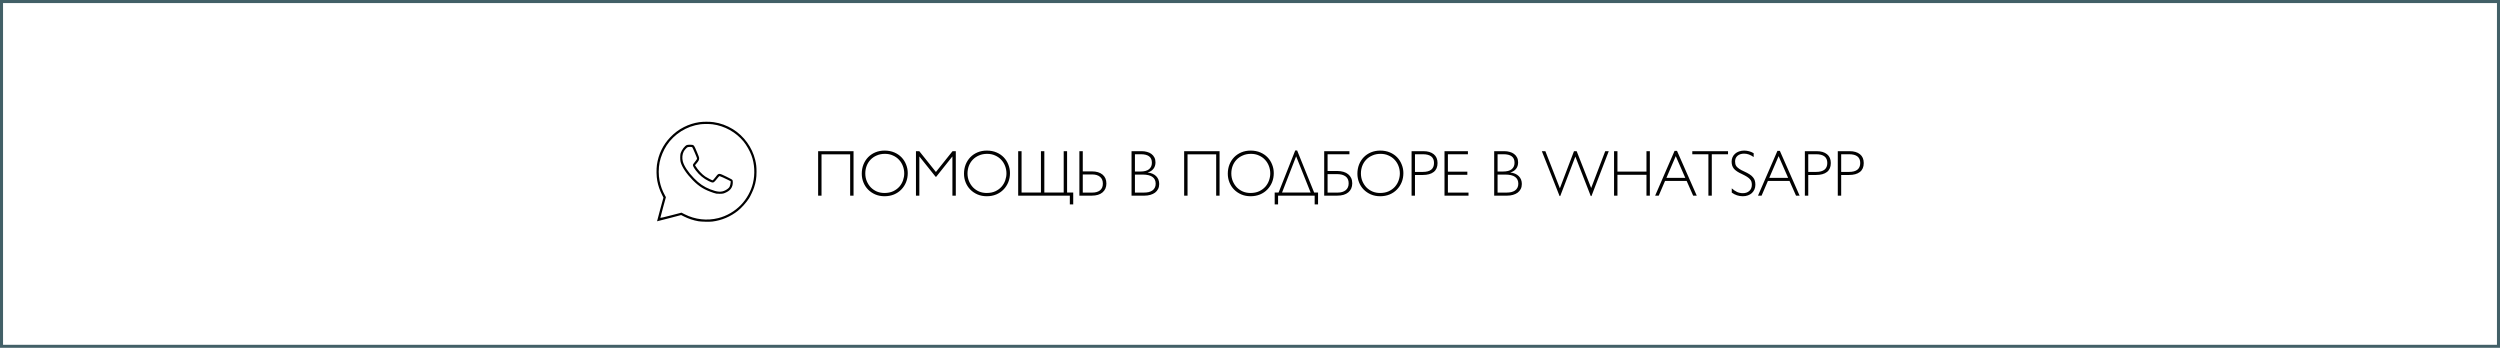 <?xml version="1.0" encoding="UTF-8"?> <svg xmlns="http://www.w3.org/2000/svg" width="575" height="80" viewBox="0 0 575 80" fill="none"> <path d="M188.17 34.77H196.315V45H195.535V35.49H188.95V45H188.17V34.77ZM203.458 34.635C204.278 34.635 205.018 34.775 205.678 35.055C206.338 35.335 206.898 35.715 207.358 36.195C207.818 36.675 208.168 37.23 208.408 37.86C208.658 38.48 208.783 39.135 208.783 39.825C208.783 40.565 208.653 41.26 208.393 41.91C208.133 42.55 207.768 43.11 207.298 43.59C206.838 44.07 206.278 44.45 205.618 44.73C204.958 45 204.233 45.135 203.443 45.135C202.663 45.135 201.948 44.995 201.298 44.715C200.658 44.435 200.108 44.06 199.648 43.59C199.188 43.12 198.833 42.57 198.583 41.94C198.333 41.31 198.208 40.65 198.208 39.96C198.208 39.21 198.333 38.51 198.583 37.86C198.843 37.21 199.203 36.645 199.663 36.165C200.133 35.685 200.688 35.31 201.328 35.04C201.978 34.77 202.688 34.635 203.458 34.635ZM203.533 35.385C202.833 35.385 202.203 35.51 201.643 35.76C201.083 36 200.608 36.325 200.218 36.735C199.828 37.145 199.528 37.625 199.318 38.175C199.118 38.725 199.018 39.3 199.018 39.9C199.018 40.54 199.133 41.135 199.363 41.685C199.593 42.225 199.903 42.7 200.293 43.11C200.693 43.51 201.158 43.825 201.688 44.055C202.228 44.275 202.808 44.385 203.428 44.385C204.178 44.385 204.838 44.255 205.408 43.995C205.978 43.725 206.453 43.38 206.833 42.96C207.213 42.53 207.498 42.045 207.688 41.505C207.878 40.965 207.973 40.425 207.973 39.885C207.973 39.285 207.868 38.715 207.658 38.175C207.448 37.625 207.148 37.145 206.758 36.735C206.378 36.325 205.913 36 205.363 35.76C204.823 35.51 204.213 35.385 203.533 35.385ZM210.67 34.77H211.435L215.26 39.555L219.085 34.77H219.835V45H219.055V36.015H219.025L215.32 40.665H215.2L211.48 36.015H211.45V45H210.67V34.77ZM226.969 34.635C227.789 34.635 228.529 34.775 229.189 35.055C229.849 35.335 230.409 35.715 230.869 36.195C231.329 36.675 231.679 37.23 231.919 37.86C232.169 38.48 232.294 39.135 232.294 39.825C232.294 40.565 232.164 41.26 231.904 41.91C231.644 42.55 231.279 43.11 230.809 43.59C230.349 44.07 229.789 44.45 229.129 44.73C228.469 45 227.744 45.135 226.954 45.135C226.174 45.135 225.459 44.995 224.809 44.715C224.169 44.435 223.619 44.06 223.159 43.59C222.699 43.12 222.344 42.57 222.094 41.94C221.844 41.31 221.719 40.65 221.719 39.96C221.719 39.21 221.844 38.51 222.094 37.86C222.354 37.21 222.714 36.645 223.174 36.165C223.644 35.685 224.199 35.31 224.839 35.04C225.489 34.77 226.199 34.635 226.969 34.635ZM227.044 35.385C226.344 35.385 225.714 35.51 225.154 35.76C224.594 36 224.119 36.325 223.729 36.735C223.339 37.145 223.039 37.625 222.829 38.175C222.629 38.725 222.529 39.3 222.529 39.9C222.529 40.54 222.644 41.135 222.874 41.685C223.104 42.225 223.414 42.7 223.804 43.11C224.204 43.51 224.669 43.825 225.199 44.055C225.739 44.275 226.319 44.385 226.939 44.385C227.689 44.385 228.349 44.255 228.919 43.995C229.489 43.725 229.964 43.38 230.344 42.96C230.724 42.53 231.009 42.045 231.199 41.505C231.389 40.965 231.484 40.425 231.484 39.885C231.484 39.285 231.379 38.715 231.169 38.175C230.959 37.625 230.659 37.145 230.269 36.735C229.889 36.325 229.424 36 228.874 35.76C228.334 35.51 227.724 35.385 227.044 35.385ZM234.181 34.77H234.961V44.28H239.416V34.77H240.196V44.28H244.651V34.77H245.431V44.28H246.841V47.01H246.061V45H234.181V34.77ZM248.258 34.77H249.038V39.42H251.153C252.183 39.42 252.993 39.665 253.583 40.155C254.173 40.645 254.468 41.33 254.468 42.21C254.468 43.06 254.173 43.74 253.583 44.25C253.003 44.75 252.173 45 251.093 45H248.258V34.77ZM251.243 44.295C251.973 44.295 252.558 44.125 252.998 43.785C253.438 43.435 253.658 42.92 253.658 42.24C253.658 41.54 253.438 41.015 252.998 40.665C252.558 40.305 251.968 40.125 251.228 40.125H249.038V44.295H251.243ZM262.595 34.77C263.025 34.77 263.43 34.825 263.81 34.935C264.2 35.035 264.535 35.19 264.815 35.4C265.105 35.61 265.335 35.88 265.505 36.21C265.675 36.53 265.76 36.91 265.76 37.35C265.76 37.94 265.6 38.435 265.28 38.835C264.97 39.235 264.525 39.515 263.945 39.675C264.785 39.765 265.44 40.045 265.91 40.515C266.38 40.985 266.615 41.585 266.615 42.315C266.615 42.745 266.53 43.13 266.36 43.47C266.19 43.8 265.955 44.08 265.655 44.31C265.355 44.53 264.995 44.7 264.575 44.82C264.165 44.94 263.715 45 263.225 45H260.255V34.77H262.595ZM261.035 39.45H262.265C263.175 39.45 263.845 39.275 264.275 38.925C264.715 38.565 264.935 38.07 264.935 37.44C264.935 36.76 264.72 36.265 264.29 35.955C263.87 35.635 263.235 35.475 262.385 35.475H261.035V39.45ZM263.09 44.295C263.48 44.295 263.84 44.26 264.17 44.19C264.5 44.11 264.785 43.99 265.025 43.83C265.275 43.66 265.465 43.445 265.595 43.185C265.735 42.925 265.805 42.615 265.805 42.255C265.805 41.565 265.56 41.045 265.07 40.695C264.58 40.335 263.835 40.155 262.835 40.155H261.035V44.295H263.09ZM272.355 34.77H280.5V45H279.72V35.49H273.135V45H272.355V34.77ZM287.643 34.635C288.463 34.635 289.203 34.775 289.863 35.055C290.523 35.335 291.083 35.715 291.543 36.195C292.003 36.675 292.353 37.23 292.593 37.86C292.843 38.48 292.968 39.135 292.968 39.825C292.968 40.565 292.838 41.26 292.578 41.91C292.318 42.55 291.953 43.11 291.483 43.59C291.023 44.07 290.463 44.45 289.803 44.73C289.143 45 288.418 45.135 287.628 45.135C286.848 45.135 286.133 44.995 285.483 44.715C284.843 44.435 284.293 44.06 283.833 43.59C283.373 43.12 283.018 42.57 282.768 41.94C282.518 41.31 282.393 40.65 282.393 39.96C282.393 39.21 282.518 38.51 282.768 37.86C283.028 37.21 283.388 36.645 283.848 36.165C284.318 35.685 284.873 35.31 285.513 35.04C286.163 34.77 286.873 34.635 287.643 34.635ZM287.718 35.385C287.018 35.385 286.388 35.51 285.828 35.76C285.268 36 284.793 36.325 284.403 36.735C284.013 37.145 283.713 37.625 283.503 38.175C283.303 38.725 283.203 39.3 283.203 39.9C283.203 40.54 283.318 41.135 283.548 41.685C283.778 42.225 284.088 42.7 284.478 43.11C284.878 43.51 285.343 43.825 285.873 44.055C286.413 44.275 286.993 44.385 287.613 44.385C288.363 44.385 289.023 44.255 289.593 43.995C290.163 43.725 290.638 43.38 291.018 42.96C291.398 42.53 291.683 42.045 291.873 41.505C292.063 40.965 292.158 40.425 292.158 39.885C292.158 39.285 292.053 38.715 291.843 38.175C291.633 37.625 291.333 37.145 290.943 36.735C290.563 36.325 290.098 36 289.548 35.76C289.008 35.51 288.398 35.385 287.718 35.385ZM293.178 44.28H294.078L297.903 34.605H298.338L302.253 44.28H303.153V47.01H302.373V45H293.958V47.01H293.178V44.28ZM301.443 44.28L298.113 35.955L294.873 44.28H301.443ZM310.371 34.77V35.475H305.346V39.33H307.611C308.121 39.33 308.586 39.395 309.006 39.525C309.426 39.645 309.786 39.83 310.086 40.08C310.386 40.32 310.616 40.615 310.776 40.965C310.936 41.315 311.016 41.715 311.016 42.165C311.016 43.045 310.711 43.74 310.101 44.25C309.501 44.75 308.651 45 307.551 45H304.566V34.77H310.371ZM307.686 44.295C308.436 44.295 309.041 44.115 309.501 43.755C309.961 43.385 310.191 42.855 310.191 42.165C310.191 41.445 309.956 40.915 309.486 40.575C309.016 40.225 308.371 40.05 307.551 40.05H305.346V44.295H307.686ZM317.452 34.635C318.272 34.635 319.012 34.775 319.672 35.055C320.332 35.335 320.892 35.715 321.352 36.195C321.812 36.675 322.162 37.23 322.402 37.86C322.652 38.48 322.777 39.135 322.777 39.825C322.777 40.565 322.647 41.26 322.387 41.91C322.127 42.55 321.762 43.11 321.292 43.59C320.832 44.07 320.272 44.45 319.612 44.73C318.952 45 318.227 45.135 317.437 45.135C316.657 45.135 315.942 44.995 315.292 44.715C314.652 44.435 314.102 44.06 313.642 43.59C313.182 43.12 312.827 42.57 312.577 41.94C312.327 41.31 312.202 40.65 312.202 39.96C312.202 39.21 312.327 38.51 312.577 37.86C312.837 37.21 313.197 36.645 313.657 36.165C314.127 35.685 314.682 35.31 315.322 35.04C315.972 34.77 316.682 34.635 317.452 34.635ZM317.527 35.385C316.827 35.385 316.197 35.51 315.637 35.76C315.077 36 314.602 36.325 314.212 36.735C313.822 37.145 313.522 37.625 313.312 38.175C313.112 38.725 313.012 39.3 313.012 39.9C313.012 40.54 313.127 41.135 313.357 41.685C313.587 42.225 313.897 42.7 314.287 43.11C314.687 43.51 315.152 43.825 315.682 44.055C316.222 44.275 316.802 44.385 317.422 44.385C318.172 44.385 318.832 44.255 319.402 43.995C319.972 43.725 320.447 43.38 320.827 42.96C321.207 42.53 321.492 42.045 321.682 41.505C321.872 40.965 321.967 40.425 321.967 39.885C321.967 39.285 321.862 38.715 321.652 38.175C321.442 37.625 321.142 37.145 320.752 36.735C320.372 36.325 319.907 36 319.357 35.76C318.817 35.51 318.207 35.385 317.527 35.385ZM327.379 34.77C328.389 34.77 329.184 35.005 329.764 35.475C330.344 35.945 330.634 36.62 330.634 37.5C330.634 38.41 330.339 39.095 329.749 39.555C329.159 40.015 328.319 40.245 327.229 40.245H325.444V45H324.664V34.77H327.379ZM325.444 39.54H327.244C328.964 39.54 329.824 38.855 329.824 37.485C329.824 36.145 328.964 35.475 327.244 35.475H325.444V39.54ZM337.622 34.77V35.475H333.017V39.48H337.487V40.2H333.017V44.295H337.757V45H332.237V34.77H337.622ZM346.003 34.77C346.433 34.77 346.838 34.825 347.218 34.935C347.608 35.035 347.943 35.19 348.223 35.4C348.513 35.61 348.743 35.88 348.913 36.21C349.083 36.53 349.168 36.91 349.168 37.35C349.168 37.94 349.008 38.435 348.688 38.835C348.378 39.235 347.933 39.515 347.353 39.675C348.193 39.765 348.848 40.045 349.318 40.515C349.788 40.985 350.023 41.585 350.023 42.315C350.023 42.745 349.938 43.13 349.768 43.47C349.598 43.8 349.363 44.08 349.063 44.31C348.763 44.53 348.403 44.7 347.983 44.82C347.573 44.94 347.123 45 346.633 45H343.663V34.77H346.003ZM344.443 39.45H345.673C346.583 39.45 347.253 39.275 347.683 38.925C348.123 38.565 348.343 38.07 348.343 37.44C348.343 36.76 348.128 36.265 347.698 35.955C347.278 35.635 346.643 35.475 345.793 35.475H344.443V39.45ZM346.498 44.295C346.888 44.295 347.248 44.26 347.578 44.19C347.908 44.11 348.193 43.99 348.433 43.83C348.683 43.66 348.873 43.445 349.003 43.185C349.143 42.925 349.213 42.615 349.213 42.255C349.213 41.565 348.968 41.045 348.478 40.695C347.988 40.335 347.243 40.155 346.243 40.155H344.443V44.295H346.498ZM354.623 34.77H355.433L358.763 43.29H358.778L362.018 34.77H362.633L365.963 43.23H365.978L369.203 34.77H370.013L366.038 45.09H365.873L362.333 36.015L358.853 45.09H358.703L354.623 34.77ZM372.012 34.77V39.465H378.687V34.77H379.467V45H378.687V40.2H372.012V45H371.232V34.77H372.012ZM385.708 34.695L390.253 45H389.428L387.928 41.61H382.963L381.508 45H380.683L385.153 34.695H385.708ZM383.278 40.905H387.613L385.423 35.91L383.278 40.905ZM397.447 34.77V35.475H393.712V45H392.932V35.475H389.227V34.77H397.447ZM401.154 34.635C401.534 34.635 401.909 34.685 402.279 34.785C402.649 34.885 403.004 35.035 403.344 35.235V36.12C402.624 35.6 401.889 35.34 401.139 35.34C400.509 35.34 400.004 35.505 399.624 35.835C399.254 36.165 399.069 36.595 399.069 37.125C399.069 37.325 399.089 37.52 399.129 37.71C399.169 37.9 399.259 38.09 399.399 38.28C399.549 38.46 399.759 38.645 400.029 38.835C400.299 39.025 400.664 39.22 401.124 39.42C401.634 39.65 402.059 39.875 402.399 40.095C402.739 40.315 403.004 40.545 403.194 40.785C403.394 41.025 403.534 41.285 403.614 41.565C403.694 41.835 403.734 42.145 403.734 42.495C403.734 42.885 403.664 43.24 403.524 43.56C403.384 43.88 403.189 44.16 402.939 44.4C402.689 44.63 402.384 44.81 402.024 44.94C401.674 45.07 401.284 45.135 400.854 45.135C399.914 45.135 399.064 44.855 398.304 44.295V43.32C398.714 43.69 399.124 43.97 399.534 44.16C399.954 44.34 400.399 44.43 400.869 44.43C401.469 44.43 401.959 44.26 402.339 43.92C402.729 43.57 402.924 43.095 402.924 42.495C402.924 42.245 402.894 42.015 402.834 41.805C402.774 41.595 402.659 41.4 402.489 41.22C402.329 41.03 402.099 40.84 401.799 40.65C401.499 40.46 401.109 40.25 400.629 40.02C400.199 39.83 399.834 39.635 399.534 39.435C399.234 39.235 398.989 39.025 398.799 38.805C398.619 38.575 398.484 38.325 398.394 38.055C398.314 37.785 398.274 37.485 398.274 37.155C398.274 36.795 398.344 36.46 398.484 36.15C398.624 35.84 398.819 35.575 399.069 35.355C399.329 35.125 399.634 34.95 399.984 34.83C400.344 34.7 400.734 34.635 401.154 34.635ZM409.365 34.695L413.91 45H413.085L411.585 41.61H406.62L405.165 45H404.34L408.81 34.695H409.365ZM406.935 40.905H411.27L409.08 35.91L406.935 40.905ZM417.833 34.77C418.843 34.77 419.638 35.005 420.218 35.475C420.798 35.945 421.088 36.62 421.088 37.5C421.088 38.41 420.793 39.095 420.203 39.555C419.613 40.015 418.773 40.245 417.683 40.245H415.898V45H415.118V34.77H417.833ZM415.898 39.54H417.698C419.418 39.54 420.278 38.855 420.278 37.485C420.278 36.145 419.418 35.475 417.698 35.475H415.898V39.54ZM425.406 34.77C426.416 34.77 427.211 35.005 427.791 35.475C428.371 35.945 428.661 36.62 428.661 37.5C428.661 38.41 428.366 39.095 427.776 39.555C427.186 40.015 426.346 40.245 425.256 40.245H423.471V45H422.691V34.77H425.406ZM423.471 39.54H425.271C426.991 39.54 427.851 38.855 427.851 37.485C427.851 36.145 426.991 35.475 425.271 35.475H423.471V39.54Z" fill="#010101"></path> <rect x="0.35" y="0.35" width="574.3" height="79.3" stroke="#426067" stroke-width="0.7"></rect> <path fill-rule="evenodd" clip-rule="evenodd" d="M160.81 28.104C159.616 28.277 158.403 28.666 157.309 29.224C156.097 29.843 155.159 30.543 154.172 31.564C152.507 33.288 151.442 35.479 151.094 37.896C150.944 38.943 150.977 40.572 151.169 41.577C151.39 42.736 151.727 43.72 152.283 44.831L152.59 45.446L151.846 48.159C151.437 49.652 151.112 50.882 151.124 50.894C151.135 50.906 152.387 50.588 153.904 50.188L156.664 49.462L157.327 49.796C158.34 50.305 159.437 50.669 160.603 50.881C161.227 50.994 163.17 51.041 163.842 50.958C165.954 50.698 168.022 49.828 169.698 48.494C170.555 47.812 171.675 46.561 172.284 45.606C172.603 45.105 173.214 43.793 173.432 43.14C173.849 41.895 173.999 40.938 174 39.516C174.001 38.385 173.928 37.729 173.695 36.773C172.991 33.89 171.098 31.281 168.582 29.724C167.202 28.87 165.702 28.322 164.138 28.1C163.187 27.965 161.751 27.967 160.81 28.104ZM163.893 28.588C166.654 28.947 169.266 30.4 171.031 32.558C171.698 33.373 172.452 34.7 172.837 35.735C173.566 37.695 173.69 40.051 173.176 42.141C172.726 43.966 171.747 45.744 170.442 47.106C169.025 48.584 167.166 49.673 165.222 50.161C162.619 50.816 159.894 50.509 157.492 49.293L156.738 48.911L154.316 49.541C152.772 49.942 151.889 50.15 151.879 50.113C151.871 50.082 152.156 48.997 152.512 47.703L153.158 45.349L152.946 44.962C152.321 43.822 151.969 42.87 151.711 41.616C151.438 40.289 151.44 38.697 151.717 37.316C151.969 36.064 152.603 34.546 153.343 33.424C155.068 30.806 157.929 29.015 161.064 28.589C161.775 28.493 163.157 28.492 163.893 28.588ZM157.982 33.357C157.515 33.527 156.817 34.435 156.549 35.223C156.419 35.607 156.413 36.794 156.54 37.252C156.869 38.438 157.883 39.954 159.343 41.442C160.795 42.922 162.015 43.663 164.164 44.373C164.729 44.56 164.783 44.568 165.471 44.571C166.279 44.575 166.456 44.534 167.161 44.173C168.076 43.706 168.543 42.957 168.544 41.959C168.544 41.644 168.522 41.513 168.449 41.402C168.378 41.292 168.043 41.105 167.092 40.639C165.326 39.776 165.305 39.776 164.664 40.621C164.265 41.146 163.965 41.475 163.883 41.475C163.764 41.475 162.672 40.911 162.228 40.619C161.48 40.128 160.498 39.071 159.97 38.186L159.857 37.998L160.194 37.597C160.677 37.02 160.798 36.793 160.802 36.453C160.806 36.207 160.745 36.024 160.33 35.043C159.575 33.256 159.62 33.306 158.768 33.29C158.36 33.282 158.134 33.301 157.982 33.357ZM159.211 33.852C159.297 33.915 160.322 36.3 160.322 36.437C160.322 36.582 160.104 36.926 159.761 37.324C159.567 37.549 159.392 37.805 159.373 37.892C159.325 38.11 159.546 38.54 160.056 39.22C160.823 40.243 161.884 41.117 163.009 41.65C163.97 42.106 164.066 42.099 164.561 41.537C164.752 41.319 165.019 40.997 165.154 40.821C165.295 40.638 165.439 40.501 165.492 40.501C165.597 40.501 166.621 40.959 167.481 41.391L168.058 41.681L168.057 41.898C168.056 42.183 167.93 42.709 167.804 42.957C167.666 43.227 167.293 43.534 166.803 43.782C165.888 44.245 164.984 44.185 163.367 43.552C161.896 42.977 160.834 42.251 159.601 40.977C158.252 39.584 157.311 38.157 157.043 37.098C156.853 36.346 156.929 35.493 157.242 34.876C157.421 34.523 157.925 33.954 158.142 33.86C158.344 33.772 159.094 33.766 159.211 33.852Z" fill="black"></path> </svg> 